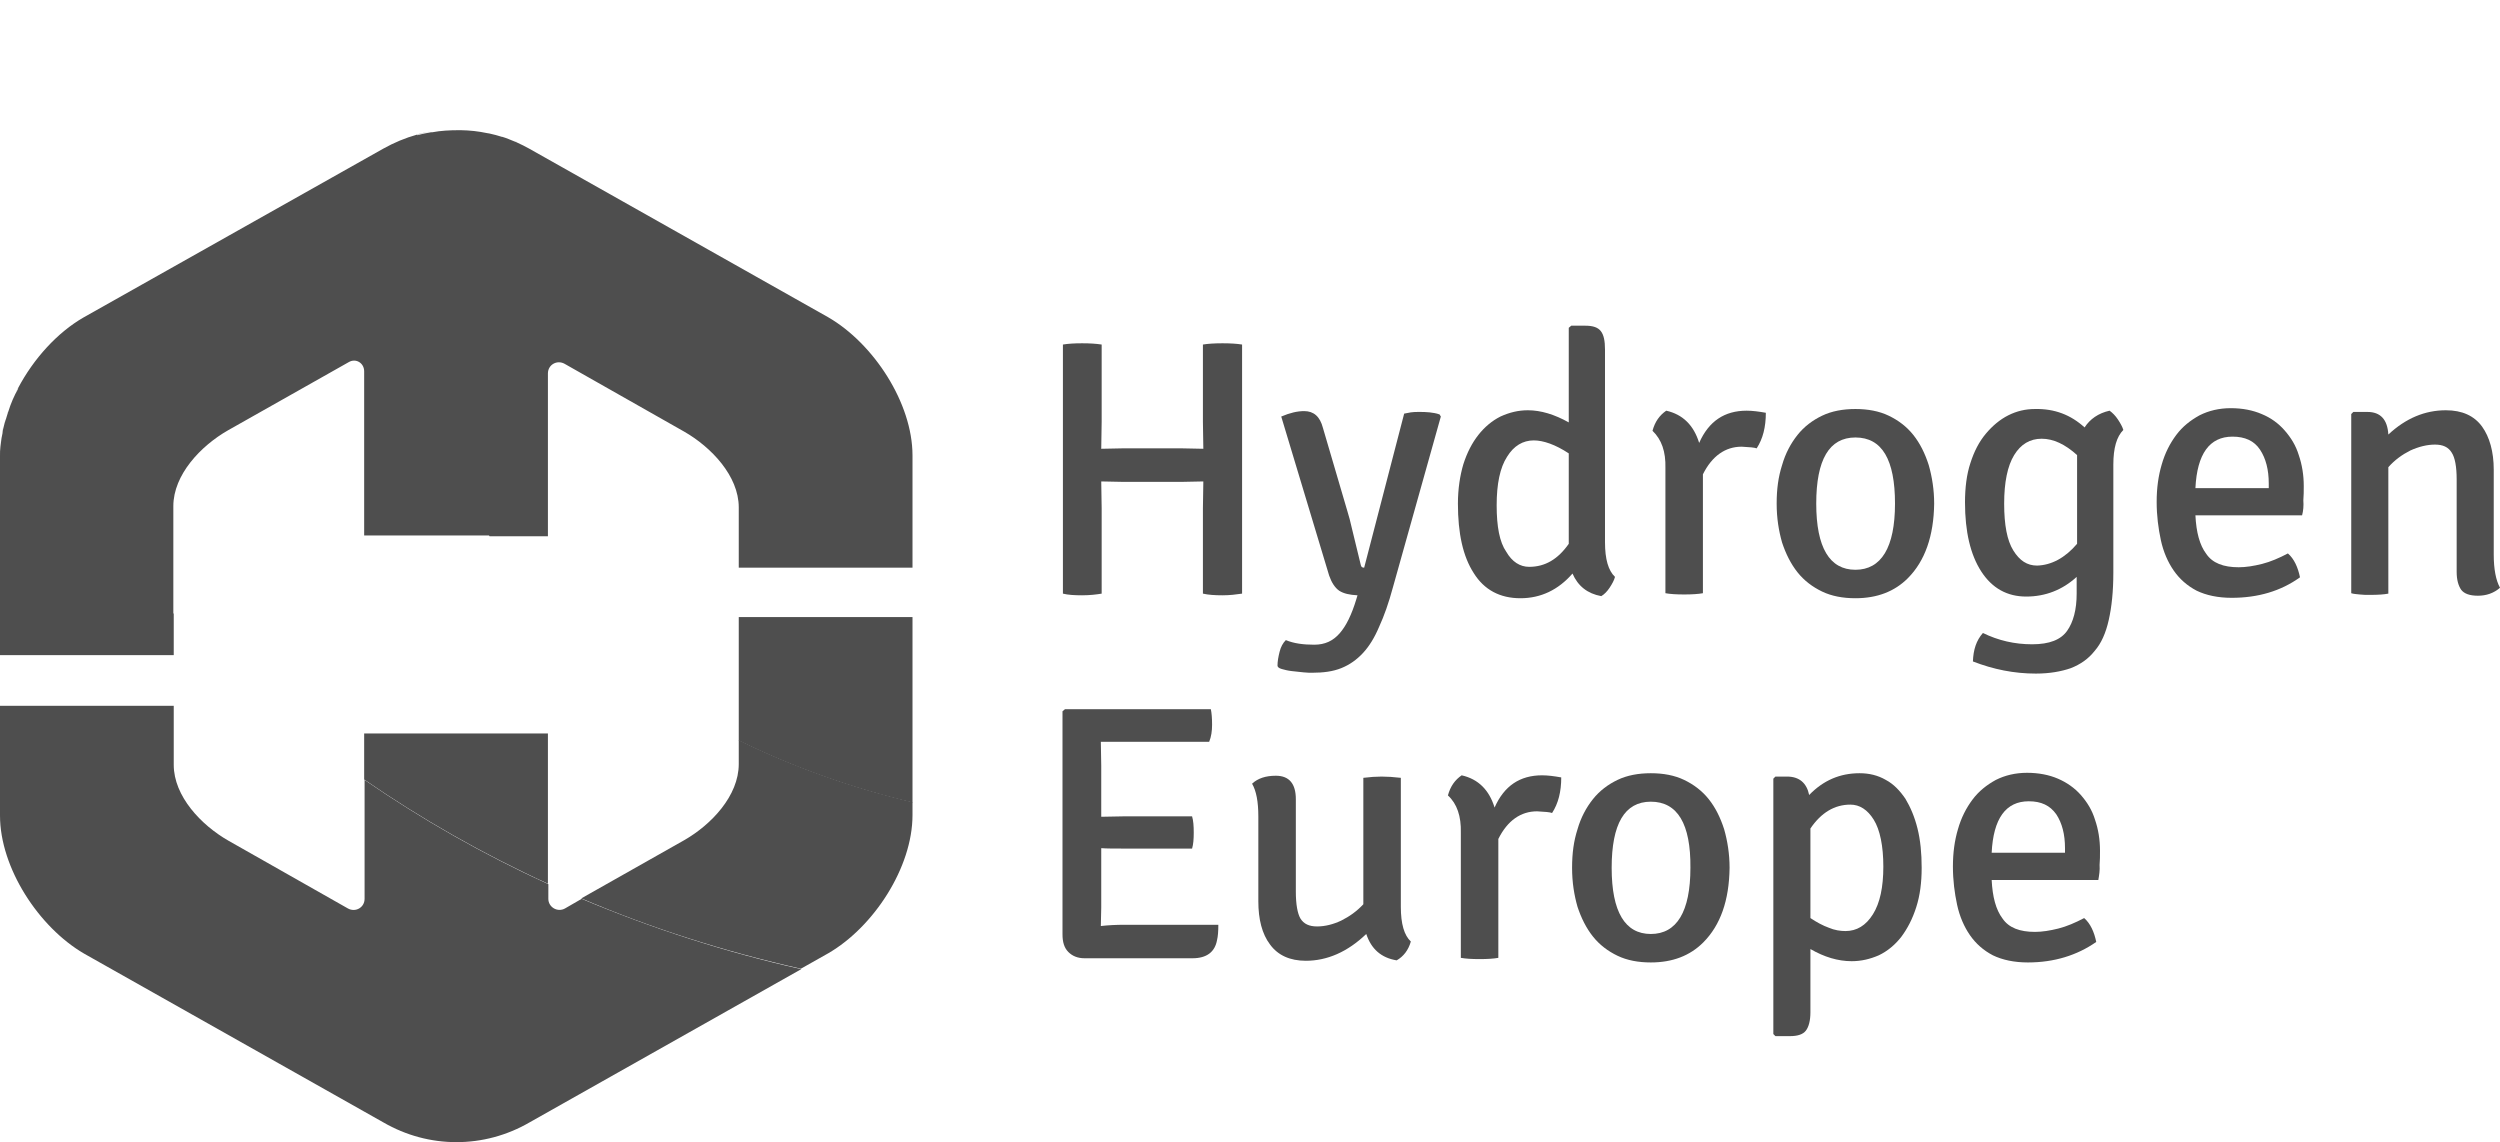 <svg xmlns="http://www.w3.org/2000/svg" width="197" height="90" viewBox="0 0 197 90" fill="none"><g clip-path="url(#clip0_813_3857)"><path d="M94.823 35.364L94.79 33.253V27.15C95.184 27.084 95.709 27.051 96.333 27.051C96.957 27.051 97.482 27.084 97.876 27.15V46.778C97.416 46.844 96.924 46.91 96.333 46.91C95.742 46.91 95.217 46.877 94.79 46.778V40.048L94.823 37.937L93.214 37.97H88.387L86.778 37.937L86.811 40.048V46.778C86.417 46.844 85.892 46.91 85.268 46.91C84.644 46.91 84.152 46.877 83.758 46.778V27.15C84.152 27.084 84.644 27.051 85.268 27.051C85.892 27.051 86.385 27.084 86.811 27.15V33.253L86.778 35.364L88.387 35.331H93.214L94.823 35.364Z" fill="#4E4E4E"></path><path d="M113.538 32.824L109.762 46.283C109.433 47.504 109.072 48.526 108.678 49.384C108.317 50.242 107.89 50.935 107.398 51.462C106.905 51.99 106.347 52.386 105.69 52.65C105.034 52.914 104.279 53.013 103.392 53.013C103.228 53.013 102.998 53.013 102.703 52.98C102.407 52.947 102.079 52.914 101.783 52.881C101.488 52.848 101.225 52.782 100.995 52.716C100.765 52.65 100.667 52.551 100.667 52.452C100.667 52.122 100.733 51.759 100.831 51.364C100.93 50.968 101.094 50.671 101.324 50.44C101.947 50.704 102.703 50.803 103.556 50.803C104.41 50.803 105.034 50.506 105.559 49.912C106.084 49.318 106.511 48.428 106.872 47.24L106.971 46.91C106.347 46.877 105.887 46.778 105.526 46.547C105.198 46.316 104.935 45.92 104.738 45.36L100.962 32.824C101.652 32.527 102.243 32.395 102.768 32.395C103.523 32.395 104.016 32.824 104.246 33.715L106.183 40.312C106.281 40.609 106.413 41.104 106.577 41.83C106.741 42.523 106.971 43.446 107.234 44.535C107.266 44.667 107.332 44.733 107.496 44.733L110.648 32.593C110.812 32.56 110.977 32.527 111.174 32.494C111.371 32.461 111.6 32.461 111.83 32.461C112.093 32.461 112.356 32.461 112.651 32.494C112.914 32.527 113.176 32.56 113.439 32.659L113.538 32.824Z" fill="#4E4E4E"></path><path d="M120.4 32.329C121.418 32.329 122.501 32.659 123.618 33.286V25.83L123.815 25.665H124.931C125.522 25.665 125.916 25.797 126.146 26.094C126.376 26.391 126.474 26.853 126.474 27.546V42.721C126.474 44.073 126.737 44.964 127.262 45.459C127.196 45.722 127.032 46.019 126.835 46.316C126.638 46.613 126.408 46.844 126.179 46.976C125.095 46.778 124.34 46.184 123.913 45.195C122.797 46.481 121.418 47.141 119.809 47.141C118.2 47.141 116.952 46.481 116.132 45.162C115.278 43.842 114.884 42.028 114.884 39.685C114.884 38.531 115.048 37.475 115.311 36.585C115.606 35.661 116 34.902 116.493 34.275C116.985 33.649 117.576 33.154 118.233 32.824C118.955 32.494 119.645 32.329 120.4 32.329ZM120.498 44.667C121.746 44.667 122.764 44.073 123.618 42.852V35.727C122.567 35.034 121.615 34.704 120.86 34.704C120.006 34.704 119.284 35.133 118.758 35.991C118.2 36.849 117.937 38.135 117.937 39.818C117.937 41.5 118.167 42.721 118.693 43.479C119.152 44.271 119.776 44.667 120.498 44.667Z" fill="#4E4E4E"></path><path d="M130.217 33.946C130.414 33.22 130.775 32.725 131.3 32.362C132.614 32.659 133.467 33.517 133.894 34.902C134.649 33.187 135.897 32.362 137.637 32.362C138.097 32.362 138.589 32.428 139.148 32.527C139.148 33.649 138.918 34.572 138.425 35.331C138.261 35.265 137.867 35.232 137.243 35.199C135.963 35.199 134.912 35.925 134.19 37.376V46.745C133.829 46.811 133.336 46.844 132.712 46.844C132.088 46.844 131.596 46.811 131.235 46.745V36.882C131.268 35.595 130.939 34.638 130.217 33.946Z" fill="#4E4E4E"></path><path d="M150.344 45.557C149.293 46.613 147.914 47.141 146.207 47.141C145.222 47.141 144.335 46.976 143.58 46.613C142.825 46.25 142.168 45.755 141.643 45.096C141.118 44.436 140.724 43.644 140.428 42.753C140.166 41.83 140.001 40.84 140.001 39.685C140.001 38.531 140.133 37.574 140.428 36.651C140.691 35.727 141.118 34.935 141.643 34.275C142.168 33.615 142.825 33.121 143.58 32.758C144.335 32.395 145.222 32.23 146.207 32.23C147.192 32.23 148.078 32.395 148.833 32.758C149.589 33.121 150.245 33.615 150.771 34.275C151.296 34.935 151.69 35.727 151.985 36.651C152.248 37.574 152.412 38.597 152.412 39.685C152.38 42.226 151.69 44.205 150.344 45.557ZM146.207 34.473C144.138 34.473 143.12 36.222 143.12 39.685C143.12 43.149 144.171 44.898 146.207 44.898C148.242 44.898 149.326 43.149 149.326 39.685C149.326 36.222 148.308 34.473 146.207 34.473Z" fill="#4E4E4E"></path><path d="M164.265 33.682C164.692 33.022 165.349 32.56 166.235 32.362C166.465 32.527 166.695 32.758 166.892 33.055C167.089 33.352 167.253 33.649 167.319 33.88C166.793 34.407 166.531 35.298 166.531 36.618V45.129C166.531 46.613 166.399 47.834 166.169 48.856C165.94 49.879 165.578 50.704 165.053 51.298C164.561 51.924 163.937 52.353 163.182 52.65C162.426 52.914 161.507 53.079 160.424 53.079C158.716 53.079 157.075 52.749 155.466 52.122C155.499 51.199 155.728 50.473 156.254 49.879C157.469 50.473 158.749 50.77 160.128 50.77C161.507 50.77 162.394 50.407 162.886 49.714C163.379 49.021 163.641 48.032 163.641 46.778V45.459C162.525 46.481 161.179 47.009 159.668 47.009C158.158 47.009 156.976 46.349 156.122 45.03C155.269 43.71 154.842 41.896 154.842 39.587C154.842 38.432 154.973 37.376 155.269 36.486C155.564 35.562 155.958 34.803 156.484 34.176C157.009 33.55 157.6 33.055 158.257 32.725C158.913 32.395 159.603 32.23 160.358 32.23C161.901 32.197 163.182 32.692 164.265 33.682ZM163.674 42.852V35.859C162.722 35.001 161.803 34.572 160.883 34.572C159.964 34.572 159.242 35.001 158.716 35.859C158.191 36.717 157.928 38.003 157.928 39.685C157.928 41.368 158.158 42.589 158.651 43.38C159.143 44.172 159.734 44.568 160.522 44.568C161.638 44.535 162.722 43.974 163.674 42.852Z" fill="#4E4E4E"></path><path d="M181.404 40.609H172.999C173.065 41.929 173.327 42.951 173.853 43.644C174.345 44.37 175.199 44.7 176.413 44.7C176.972 44.7 177.596 44.601 178.252 44.436C178.909 44.271 179.598 43.974 180.288 43.611C180.78 44.04 181.076 44.7 181.24 45.492C179.73 46.58 177.924 47.108 175.855 47.108C174.772 47.108 173.853 46.91 173.097 46.547C172.342 46.151 171.751 45.623 171.292 44.964C170.832 44.304 170.471 43.479 170.274 42.556C170.077 41.632 169.945 40.642 169.945 39.553C169.945 38.465 170.077 37.508 170.339 36.617C170.602 35.694 170.996 34.935 171.488 34.275C171.981 33.616 172.605 33.121 173.327 32.725C174.05 32.362 174.87 32.164 175.79 32.164C176.709 32.164 177.53 32.329 178.219 32.626C178.942 32.923 179.533 33.352 180.025 33.913C180.518 34.473 180.912 35.1 181.142 35.859C181.404 36.617 181.536 37.442 181.536 38.3C181.536 38.696 181.535 39.059 181.503 39.422C181.535 39.85 181.503 40.246 181.404 40.609ZM175.921 34.407C174.115 34.407 173.13 35.76 172.999 38.465H178.778V38.102C178.778 37.013 178.548 36.123 178.088 35.43C177.628 34.737 176.906 34.407 175.921 34.407Z" fill="#4E4E4E"></path><path d="M196.507 37.014V43.71C196.507 44.832 196.672 45.722 197 46.316C196.507 46.745 195.916 46.943 195.26 46.943C194.603 46.943 194.176 46.778 193.946 46.481C193.717 46.151 193.585 45.69 193.585 45.063V37.772C193.585 36.783 193.454 36.057 193.191 35.661C192.929 35.232 192.502 35.034 191.878 35.034C191.254 35.034 190.597 35.199 189.941 35.496C189.284 35.826 188.693 36.255 188.201 36.816V46.778C187.872 46.844 187.38 46.877 186.756 46.877C186.46 46.877 186.165 46.877 185.935 46.844C185.672 46.811 185.475 46.811 185.278 46.745V32.626L185.443 32.461H186.559C187.577 32.461 188.135 33.055 188.201 34.242C189.58 32.956 191.09 32.329 192.732 32.329C194.012 32.329 194.964 32.758 195.588 33.616C196.179 34.44 196.507 35.595 196.507 37.014Z" fill="#4E4E4E"></path><path d="M86.778 71.52L86.746 72.971C87.304 72.905 87.96 72.872 88.617 72.872H96.005C96.005 73.4 95.972 73.796 95.906 74.06C95.742 75.017 95.085 75.511 93.969 75.511H85.465C84.94 75.511 84.513 75.346 84.185 75.017C83.856 74.687 83.725 74.225 83.725 73.631V56.048L83.922 55.883H95.414C95.479 56.18 95.512 56.609 95.512 57.104C95.512 57.599 95.447 58.06 95.282 58.456H86.746L86.778 60.337V64.361L88.552 64.328H93.936C94.035 64.658 94.067 65.087 94.067 65.615C94.067 66.11 94.035 66.538 93.936 66.868H88.552C87.796 66.868 87.205 66.868 86.778 66.835V71.52Z" fill="#4E4E4E"></path><path d="M99.157 71.025V64.328C99.157 63.173 98.993 62.316 98.664 61.755C99.124 61.326 99.748 61.128 100.536 61.128C101.586 61.128 102.112 61.755 102.112 62.975V70.266C102.112 71.256 102.243 71.981 102.473 72.377C102.736 72.806 103.162 73.004 103.786 73.004C104.41 73.004 105.067 72.839 105.691 72.542C106.347 72.212 106.905 71.817 107.431 71.256V61.293C107.956 61.227 108.449 61.194 108.875 61.194C109.302 61.194 109.828 61.227 110.386 61.293V71.454C110.386 72.806 110.648 73.697 111.174 74.192C110.977 74.885 110.583 75.379 110.057 75.676C108.843 75.478 108.055 74.785 107.661 73.598C106.183 75.016 104.574 75.709 102.9 75.709C101.652 75.709 100.7 75.28 100.076 74.423C99.452 73.598 99.157 72.443 99.157 71.025Z" fill="#4E4E4E"></path><path d="M114.096 62.679C114.293 61.953 114.654 61.458 115.179 61.095C116.493 61.392 117.346 62.25 117.773 63.635C118.528 61.92 119.776 61.095 121.516 61.095C121.976 61.095 122.468 61.161 123.026 61.26C123.026 62.382 122.797 63.306 122.304 64.064C122.14 63.998 121.746 63.965 121.122 63.932C119.842 63.932 118.791 64.658 118.069 66.109V75.478C117.707 75.544 117.215 75.577 116.591 75.577C115.967 75.577 115.475 75.544 115.114 75.478V65.615C115.146 64.328 114.818 63.339 114.096 62.679Z" fill="#4E4E4E"></path><path d="M134.223 74.258C133.172 75.313 131.793 75.841 130.086 75.841C129.101 75.841 128.214 75.676 127.459 75.313C126.704 74.95 126.047 74.456 125.522 73.796C124.996 73.136 124.602 72.344 124.307 71.454C124.044 70.53 123.88 69.54 123.88 68.386C123.88 67.231 124.011 66.274 124.307 65.351C124.57 64.427 124.996 63.635 125.522 62.975C126.047 62.316 126.704 61.821 127.459 61.458C128.214 61.095 129.101 60.93 130.086 60.93C131.071 60.93 131.957 61.095 132.712 61.458C133.467 61.821 134.124 62.316 134.649 62.975C135.175 63.635 135.569 64.427 135.864 65.351C136.127 66.274 136.291 67.297 136.291 68.386C136.258 70.959 135.569 72.905 134.223 74.258ZM130.086 63.173C128.017 63.173 126.999 64.922 126.999 68.386C126.999 71.85 128.05 73.598 130.086 73.598C132.121 73.598 133.205 71.85 133.205 68.386C133.238 64.922 132.187 63.173 130.086 63.173Z" fill="#4E4E4E"></path><path d="M145.911 75.742C144.828 75.742 143.744 75.412 142.661 74.785V79.767C142.661 80.427 142.529 80.921 142.3 81.218C142.07 81.515 141.643 81.647 141.052 81.647H139.903L139.739 81.482V61.359L139.903 61.194H140.822C141.774 61.194 142.365 61.689 142.562 62.646C143.679 61.491 144.992 60.93 146.535 60.93C147.29 60.93 147.98 61.095 148.604 61.458C149.227 61.788 149.72 62.316 150.147 62.943C150.541 63.602 150.869 64.361 151.099 65.285C151.329 66.208 151.427 67.231 151.427 68.386C151.427 69.54 151.296 70.563 151 71.487C150.705 72.41 150.311 73.169 149.818 73.829C149.326 74.456 148.735 74.95 148.045 75.28C147.356 75.577 146.666 75.742 145.911 75.742ZM145.813 63.404C144.565 63.404 143.514 64.031 142.661 65.285V72.344C143.153 72.674 143.646 72.938 144.105 73.103C144.565 73.301 145.025 73.367 145.419 73.367C146.305 73.367 147.028 72.938 147.586 72.047C148.144 71.157 148.407 69.903 148.407 68.287C148.407 66.67 148.144 65.384 147.651 64.592C147.159 63.8 146.535 63.404 145.813 63.404Z" fill="#4E4E4E"></path><path d="M165.349 69.342H156.943C157.009 70.662 157.272 71.684 157.797 72.377C158.289 73.103 159.143 73.433 160.358 73.433C160.916 73.433 161.54 73.334 162.197 73.169C162.853 73.004 163.543 72.707 164.232 72.344C164.725 72.773 165.02 73.433 165.184 74.225C163.674 75.28 161.868 75.841 159.8 75.841C158.716 75.841 157.797 75.643 157.042 75.28C156.287 74.885 155.696 74.357 155.236 73.697C154.776 73.037 154.415 72.212 154.218 71.289C154.021 70.365 153.89 69.375 153.89 68.287C153.89 67.198 154.021 66.241 154.284 65.351C154.546 64.427 154.94 63.668 155.433 63.008C155.925 62.349 156.549 61.854 157.272 61.458C157.994 61.095 158.815 60.897 159.734 60.897C160.653 60.897 161.474 61.062 162.164 61.359C162.853 61.656 163.477 62.085 163.97 62.646C164.462 63.206 164.856 63.833 165.086 64.592C165.349 65.351 165.48 66.175 165.48 67.033C165.48 67.429 165.48 67.792 165.447 68.155C165.48 68.584 165.414 68.947 165.349 69.342ZM159.865 63.141C158.06 63.141 157.075 64.493 156.943 67.198H162.722V66.835C162.722 65.747 162.492 64.856 162.032 64.163C161.54 63.47 160.85 63.141 159.865 63.141Z" fill="#4E4E4E"></path><path d="M53.912 66.209L45.803 70.794C51.286 73.136 57.097 74.984 63.106 76.336L41.698 88.41L65.273 75.115C68.852 73.037 71.905 68.353 71.905 64.229V63.207C67.046 62.052 62.449 60.403 58.214 58.324V60.205C58.214 62.712 56.047 64.988 53.912 66.209Z" fill="#4E4E4E"></path><mask id="mask0_813_3857" style="mask-type:luminance" maskUnits="userSpaceOnUse" x="39" y="10" width="1" height="1"><path d="M39.105 10.589C39.269 10.622 39.433 10.688 39.597 10.721C39.4 10.688 39.269 10.622 39.105 10.589Z" fill="white"></path></mask><g mask="url(#mask0_813_3857)"><path d="M39.597 10.589H39.105V10.721H39.597V10.589Z" fill="#4E4E4E"></path></g><mask id="mask1_813_3857" style="mask-type:luminance" maskUnits="userSpaceOnUse" x="37" y="10" width="2" height="1"><path d="M37.89 10.325C38.054 10.358 38.218 10.391 38.382 10.424C38.251 10.391 38.087 10.358 37.89 10.325Z" fill="white"></path></mask><g mask="url(#mask1_813_3857)"><path d="M38.382 10.325H37.89V10.424H38.382V10.325Z" fill="#4E4E4E"></path></g><mask id="mask2_813_3857" style="mask-type:luminance" maskUnits="userSpaceOnUse" x="36" y="10" width="2" height="1"><path d="M36.806 10.194C37.003 10.194 37.2 10.227 37.397 10.26C37.167 10.227 36.97 10.194 36.806 10.194Z" fill="white"></path></mask><g mask="url(#mask2_813_3857)"><path d="M37.397 10.194H36.806V10.26H37.397V10.194Z" fill="#4E4E4E"></path></g><mask id="mask3_813_3857" style="mask-type:luminance" maskUnits="userSpaceOnUse" x="0" y="32" width="1" height="2"><path d="M0.427 33.055C0.46 32.989 0.46 32.923 0.493 32.857C0.493 32.89 0.46 32.956 0.427 33.055Z" fill="white"></path></mask><g mask="url(#mask3_813_3857)"><path d="M0.493 32.824H0.427V33.022H0.493V32.824Z" fill="#4E4E4E"></path></g><mask id="mask4_813_3857" style="mask-type:luminance" maskUnits="userSpaceOnUse" x="0" y="34" width="1" height="1"><path d="M0.099 34.44C0.099 34.407 0.132 34.341 0.132 34.308C0.132 34.374 0.132 34.407 0.099 34.44Z" fill="white"></path></mask><g mask="url(#mask4_813_3857)"><path d="M0.132 34.308H0.099V34.44H0.132V34.308Z" fill="#4E4E4E"></path></g><path d="M43.176 57.796H28.696V61.425C33.194 64.526 38.054 67.297 43.176 69.639V57.796Z" fill="#4E4E4E"></path><path d="M58.214 48.626V58.357C62.449 60.435 67.046 62.085 71.905 63.239V48.626H58.214Z" fill="#4E4E4E"></path><path d="M40.549 11.117C40.615 11.15 40.713 11.183 40.779 11.216C40.713 11.183 40.648 11.15 40.549 11.117Z" fill="#4E4E4E"></path><path d="M44.522 71.586C43.931 71.916 43.209 71.487 43.209 70.827V69.672C38.087 67.33 33.227 64.559 28.729 61.458V70.827C28.729 71.52 28.007 71.916 27.416 71.586L17.993 66.242C15.858 65.021 13.691 62.745 13.691 60.271V55.619H0V64.262C0 68.386 3.054 73.07 6.632 75.148L30.207 88.443C33.785 90.521 38.152 90.521 41.731 88.443L63.139 76.369C57.097 75.016 51.319 73.136 45.835 70.827L44.522 71.586Z" fill="#4E4E4E"></path><path d="M0 35.892C0 35.661 0 35.43 0.033 35.166C0 35.397 0 35.661 0 35.892Z" fill="#4E4E4E"></path><path d="M0.066 34.902C0.099 34.737 0.099 34.605 0.132 34.44C0.099 34.605 0.066 34.77 0.066 34.902Z" fill="#4E4E4E"></path><path d="M0.591 32.593C0.624 32.527 0.624 32.461 0.657 32.395C0.624 32.494 0.591 32.527 0.591 32.593Z" fill="#4E4E4E"></path><path d="M0.361 33.352C0.394 33.253 0.428 33.154 0.461 33.022C0.394 33.154 0.394 33.253 0.361 33.352Z" fill="#4E4E4E"></path><path d="M0.164 34.111C0.197 33.978 0.231 33.88 0.231 33.715C0.231 33.847 0.197 33.978 0.164 34.111Z" fill="#4E4E4E"></path><path d="M0.978 31.514C0.85 31.805 0.732 32.098 0.624 32.395C0.732 32.095 0.854 31.805 0.978 31.514Z" fill="#4E4E4E"></path><path d="M1.218 30.996C1.146 31.142 1.077 31.287 1.011 31.435C1.077 31.287 1.149 31.142 1.218 30.996Z" fill="#4E4E4E"></path><path d="M32.866 10.589C32.866 10.589 32.863 10.602 32.86 10.609C33.218 10.51 33.579 10.424 33.95 10.358C33.589 10.424 33.227 10.49 32.866 10.589Z" fill="#4E4E4E"></path><path d="M1.218 30.996C1.284 30.861 1.349 30.729 1.418 30.597C1.418 30.594 1.412 30.587 1.412 30.584C1.343 30.723 1.284 30.861 1.218 31V30.996Z" fill="#4E4E4E"></path><path d="M32.86 10.609C31.94 10.867 31.057 11.236 30.207 11.711L6.599 25.006C4.528 26.193 2.646 28.262 1.418 30.594C1.425 30.604 1.432 30.617 1.435 30.627C1.11 31.184 0.85 31.805 0.657 32.425C0.624 32.491 0.624 32.557 0.591 32.623C0.558 32.755 0.492 32.919 0.46 33.051C0.427 33.15 0.394 33.249 0.361 33.348C0.328 33.48 0.295 33.612 0.263 33.744C0.23 33.876 0.197 34.008 0.197 34.14C0.164 34.239 0.164 34.371 0.131 34.47C0.099 34.635 0.099 34.767 0.066 34.932C0.066 35.031 0.033 35.097 0.033 35.196C0 35.43 0 35.694 0 35.925V51.627H13.691V48.362C13.691 48.362 13.668 48.339 13.659 48.325V39.883C13.659 37.409 15.826 35.133 17.96 33.913L27.482 28.535C28.04 28.205 28.696 28.601 28.696 29.261V42.193H38.533C38.55 42.216 38.563 42.236 38.579 42.259H43.176V29.426C43.176 28.733 43.898 28.337 44.489 28.667L53.912 34.011C56.047 35.232 58.214 37.508 58.214 39.982V44.733H71.905V35.892C71.905 31.768 68.852 27.084 65.273 25.006L41.698 11.711C41.403 11.546 41.075 11.381 40.779 11.249C40.713 11.216 40.648 11.183 40.549 11.15C40.221 11.018 39.925 10.886 39.597 10.787H39.564C39.236 10.688 38.907 10.589 38.579 10.523C38.514 10.523 38.448 10.49 38.382 10.49C38.054 10.425 37.693 10.358 37.364 10.325C37.003 10.293 36.675 10.259 36.314 10.259H36.182C35.46 10.259 34.738 10.293 34.048 10.425H33.95C33.589 10.49 33.227 10.556 32.866 10.655" fill="#4E4E4E"></path></g><defs><clipPath id="clip0_813_3857"><rect width="197" height="90" fill="white"></rect></clipPath></defs></svg>